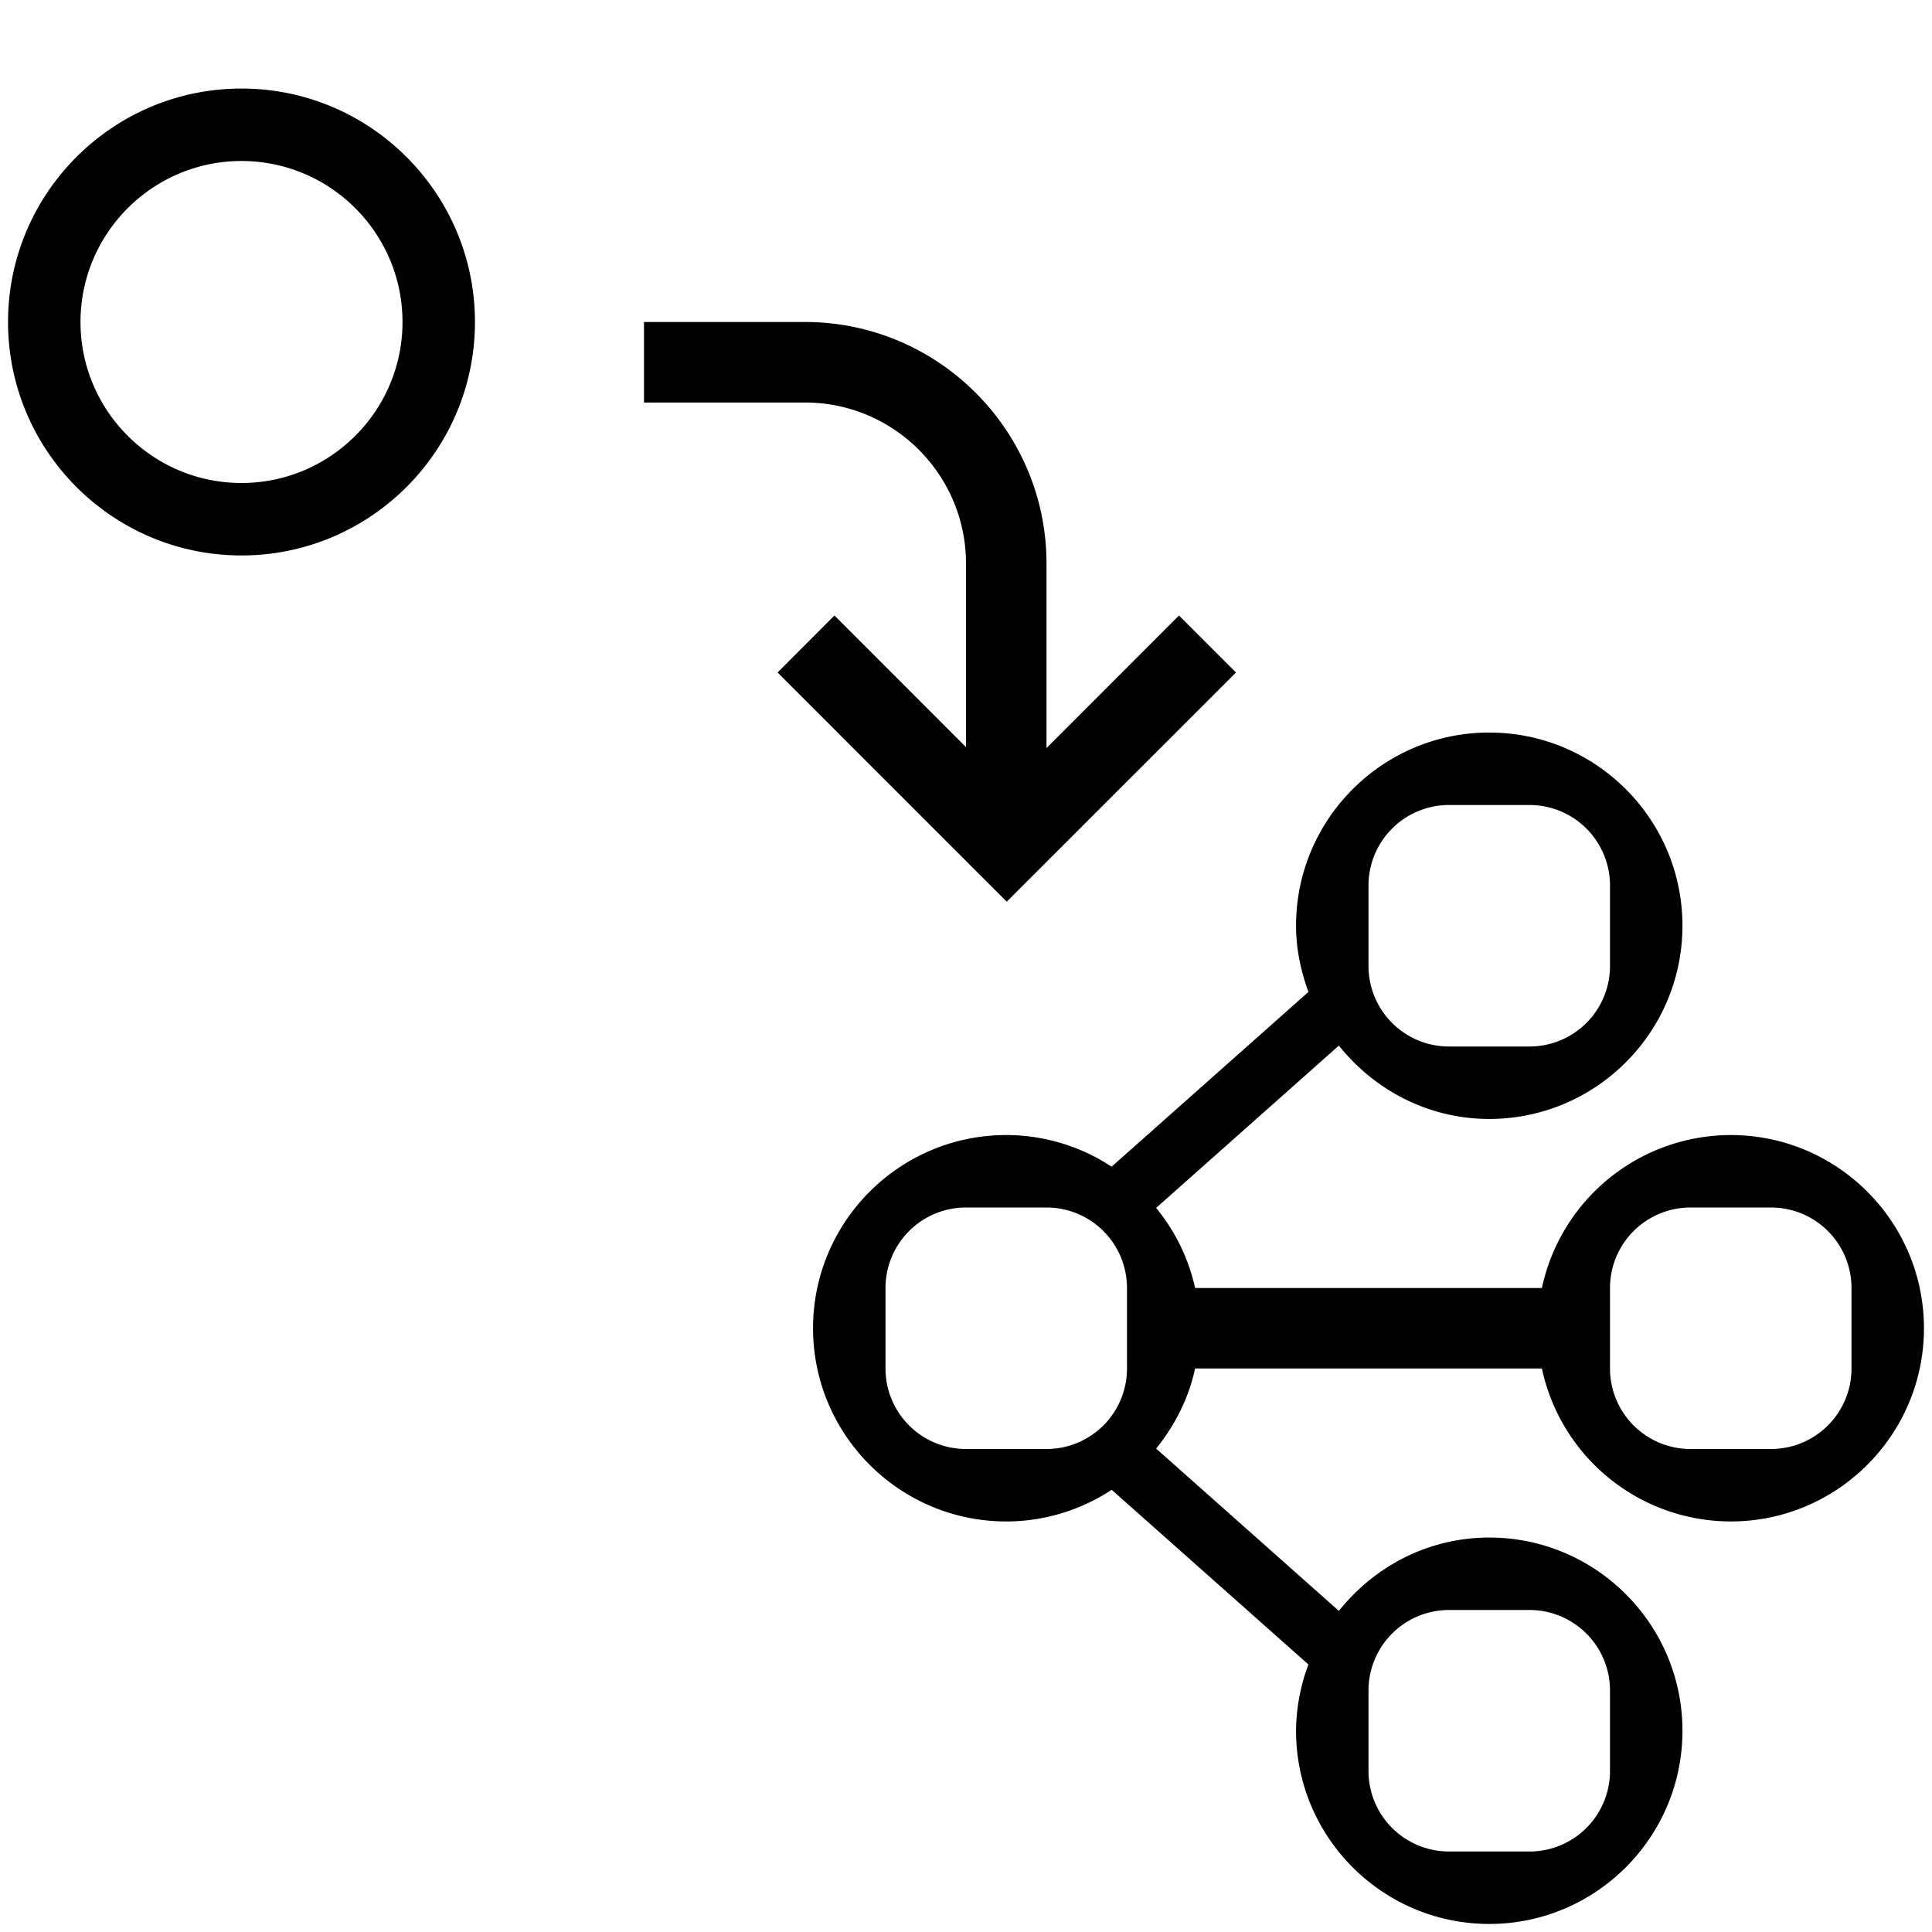 <svg xmlns="http://www.w3.org/2000/svg" viewBox="0 0 24 24"><path d="M3 6.9C1.4 6.9.1 5.6.1 4S1.4 1.1 3 1.1 5.9 2.4 5.9 4 4.6 6.9 3 6.9zM3 2c-1.103 0-2 .897-2 2s.897 2 2 2 2-.897 2-2-.897-2-2-2zm18.5 12.1a2.402 2.402 0 0 0-2.346 1.9h-4.308a2.38 2.38 0 0 0-.484-.995l2.27-2.016c.44.55 1.11.911 1.868.911 1.324 0 2.4-1.076 2.4-2.4s-1.076-2.4-2.4-2.4-2.4 1.076-2.4 2.4c0 .29.06.565.154.822l-2.445 2.171A2.383 2.383 0 0 0 12.5 14.1c-1.324 0-2.4 1.076-2.4 2.4s1.076 2.4 2.4 2.4c.483 0 .932-.146 1.31-.393l2.444 2.17a2.375 2.375 0 0 0-.154.823c0 1.324 1.076 2.4 2.4 2.4s2.4-1.076 2.4-2.4-1.076-2.4-2.4-2.4c-.759 0-1.428.36-1.868.911l-2.27-2.016c.231-.287.404-.622.484-.995h4.308a2.402 2.402 0 0 0 2.346 1.9c1.324 0 2.4-1.076 2.4-2.4s-1.076-2.4-2.4-2.4zM17 11a1 1 0 0 1 1-1h1a1 1 0 0 1 1 1v1a1 1 0 0 1-1 1h-1a1 1 0 0 1-1-1v-1zm0 10a1 1 0 0 1 1-1h1a1 1 0 0 1 1 1v1a1 1 0 0 1-1 1h-1a1 1 0 0 1-1-1v-1zm-5-3a1 1 0 0 1-1-1v-1a1 1 0 0 1 1-1h1a1 1 0 0 1 1 1v1a1 1 0 0 1-1 1h-1zm11-1a1 1 0 0 1-1 1h-1a1 1 0 0 1-1-1v-1a1 1 0 0 1 1-1h1a1 1 0 0 1 1 1v1zm-8.354-9.354L13 9.293V7c0-1.654-1.346-3-3-3H8v1h2c1.103 0 2 .897 2 2v2.281l-1.634-1.635-.707.708 2.847 2.847 2.848-2.847-.708-.708z"/><path fill="none" d="M0 0h24v24H0z"/></svg>